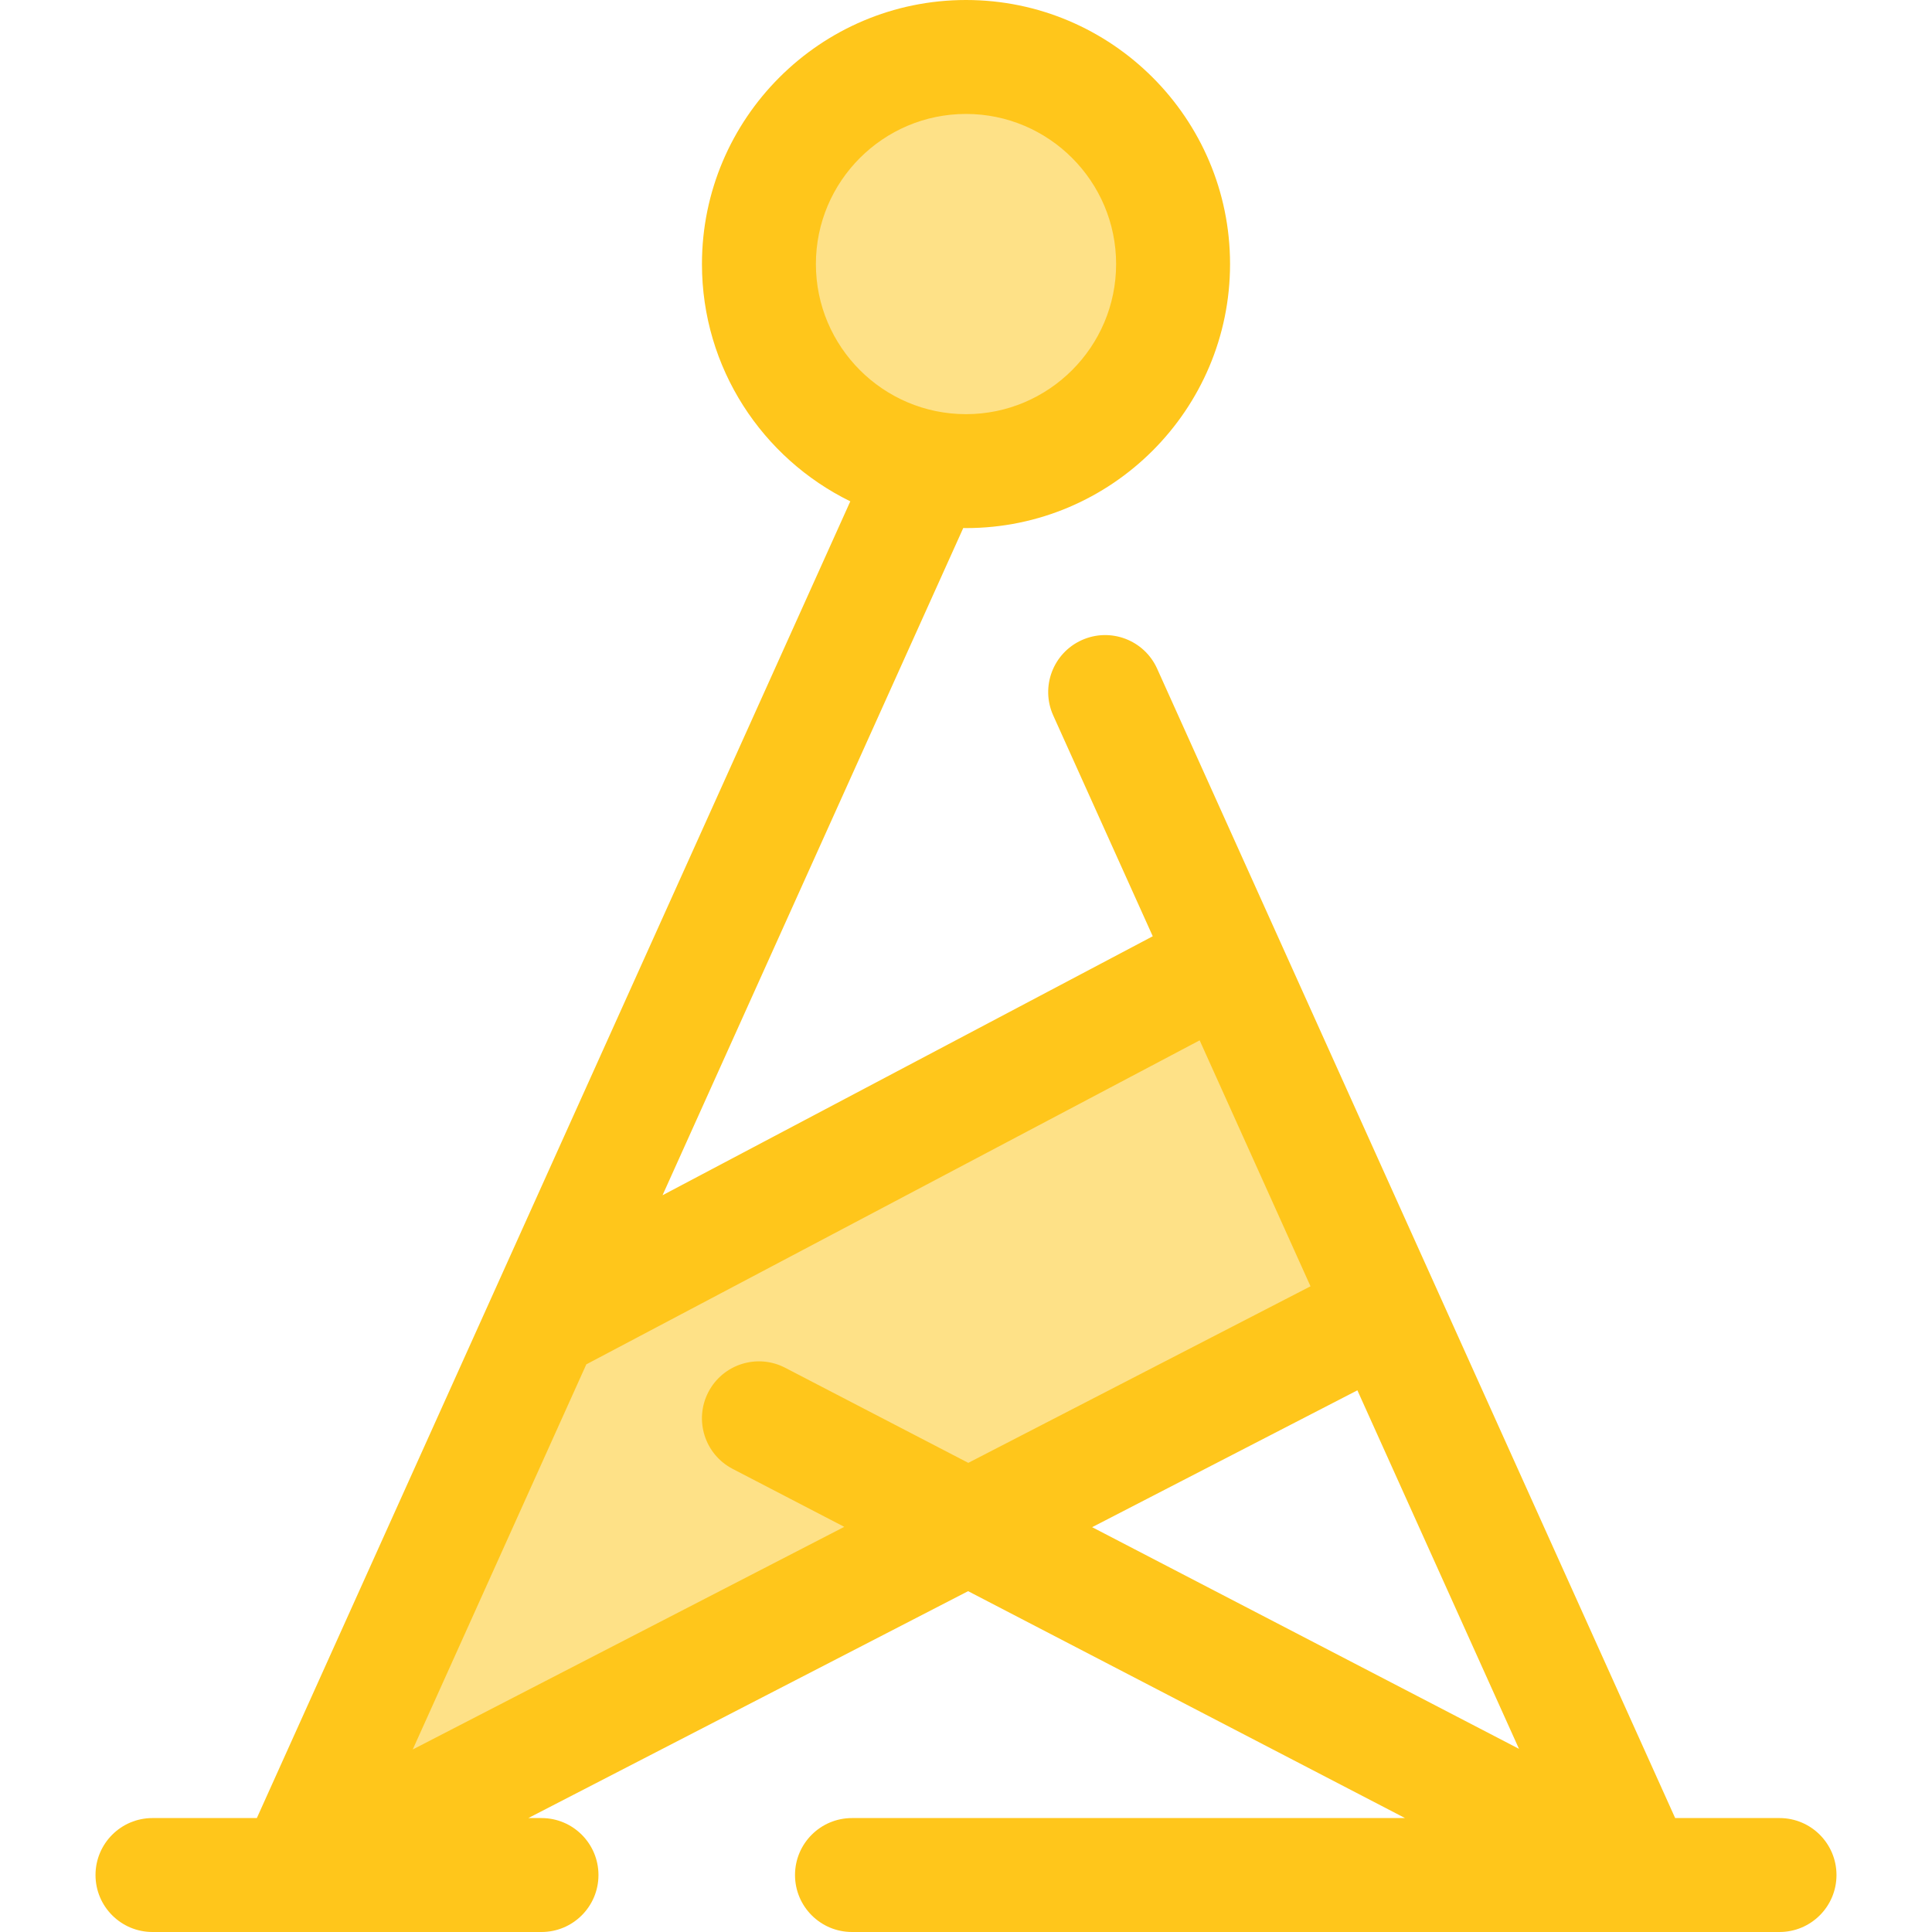 <?xml version="1.0" encoding="iso-8859-1"?>
<!-- Uploaded to: SVG Repo, www.svgrepo.com, Generator: SVG Repo Mixer Tools -->
<svg height="800px" width="800px" version="1.1" id="Layer_1" xmlns="http://www.w3.org/2000/svg" xmlns:xlink="http://www.w3.org/1999/xlink" 
	 viewBox="0 0 512 512" xml:space="preserve">
<g>
	<circle style="fill:#FEE187;" cx="256.002" cy="69.979" r="54.881"/>
	<polygon style="fill:#FEE187;" points="143.742,350.645 325.081,254.843 366.947,347.736 77.823,496.902 	"/>
</g>
<path style="fill:#FFC61B;" d="M471.591,481.804h-27.656l-98.713-219.02l-6.376-14.147l0,0l-32.198-71.44
	c-3.426-7.6-12.365-10.982-19.969-7.561c-7.602,3.427-10.987,12.367-7.561,19.97l26.372,58.512l-129.91,68.631l79.691-176.817
	c0.243,0.002,0.485,0.018,0.729,0.018c38.586,0,69.976-31.39,69.976-69.976S294.586,0,256.002,0s-69.976,31.39-69.976,69.976
	c0,27.593,16.057,51.499,39.314,62.884l-95.36,211.577c0,0.002-0.002,0.002-0.002,0.003L68.067,481.804H40.41
	c-8.339,0-15.098,6.761-15.098,15.098S32.072,512,40.41,512h103.092c8.339,0,15.098-6.761,15.098-15.098
	s-6.759-15.098-15.098-15.098h-3.488l116.546-60.129l115.785,60.129h-146.56c-8.339,0-15.098,6.761-15.098,15.098
	S217.446,512,225.784,512H471.59c8.339,0,15.098-6.761,15.098-15.098S479.93,481.804,471.591,481.804z M256.002,30.196
	c21.934,0,39.78,17.844,39.78,39.78s-17.846,39.78-39.78,39.78s-39.78-17.844-39.78-39.78S234.066,30.196,256.002,30.196z
	 M109.378,463.634l36.351-80.655l9.648-21.407l162.544-85.871l29.378,65.182l-90.692,46.79l-48.526-25.2
	c-7.401-3.842-16.514-0.96-20.357,6.442c-3.842,7.4-0.96,16.514,6.441,20.357l29.575,15.359L109.378,463.634z M359.724,368.45
	l42.822,95.011l-113.118-58.743L359.724,368.45z"/>
</svg>